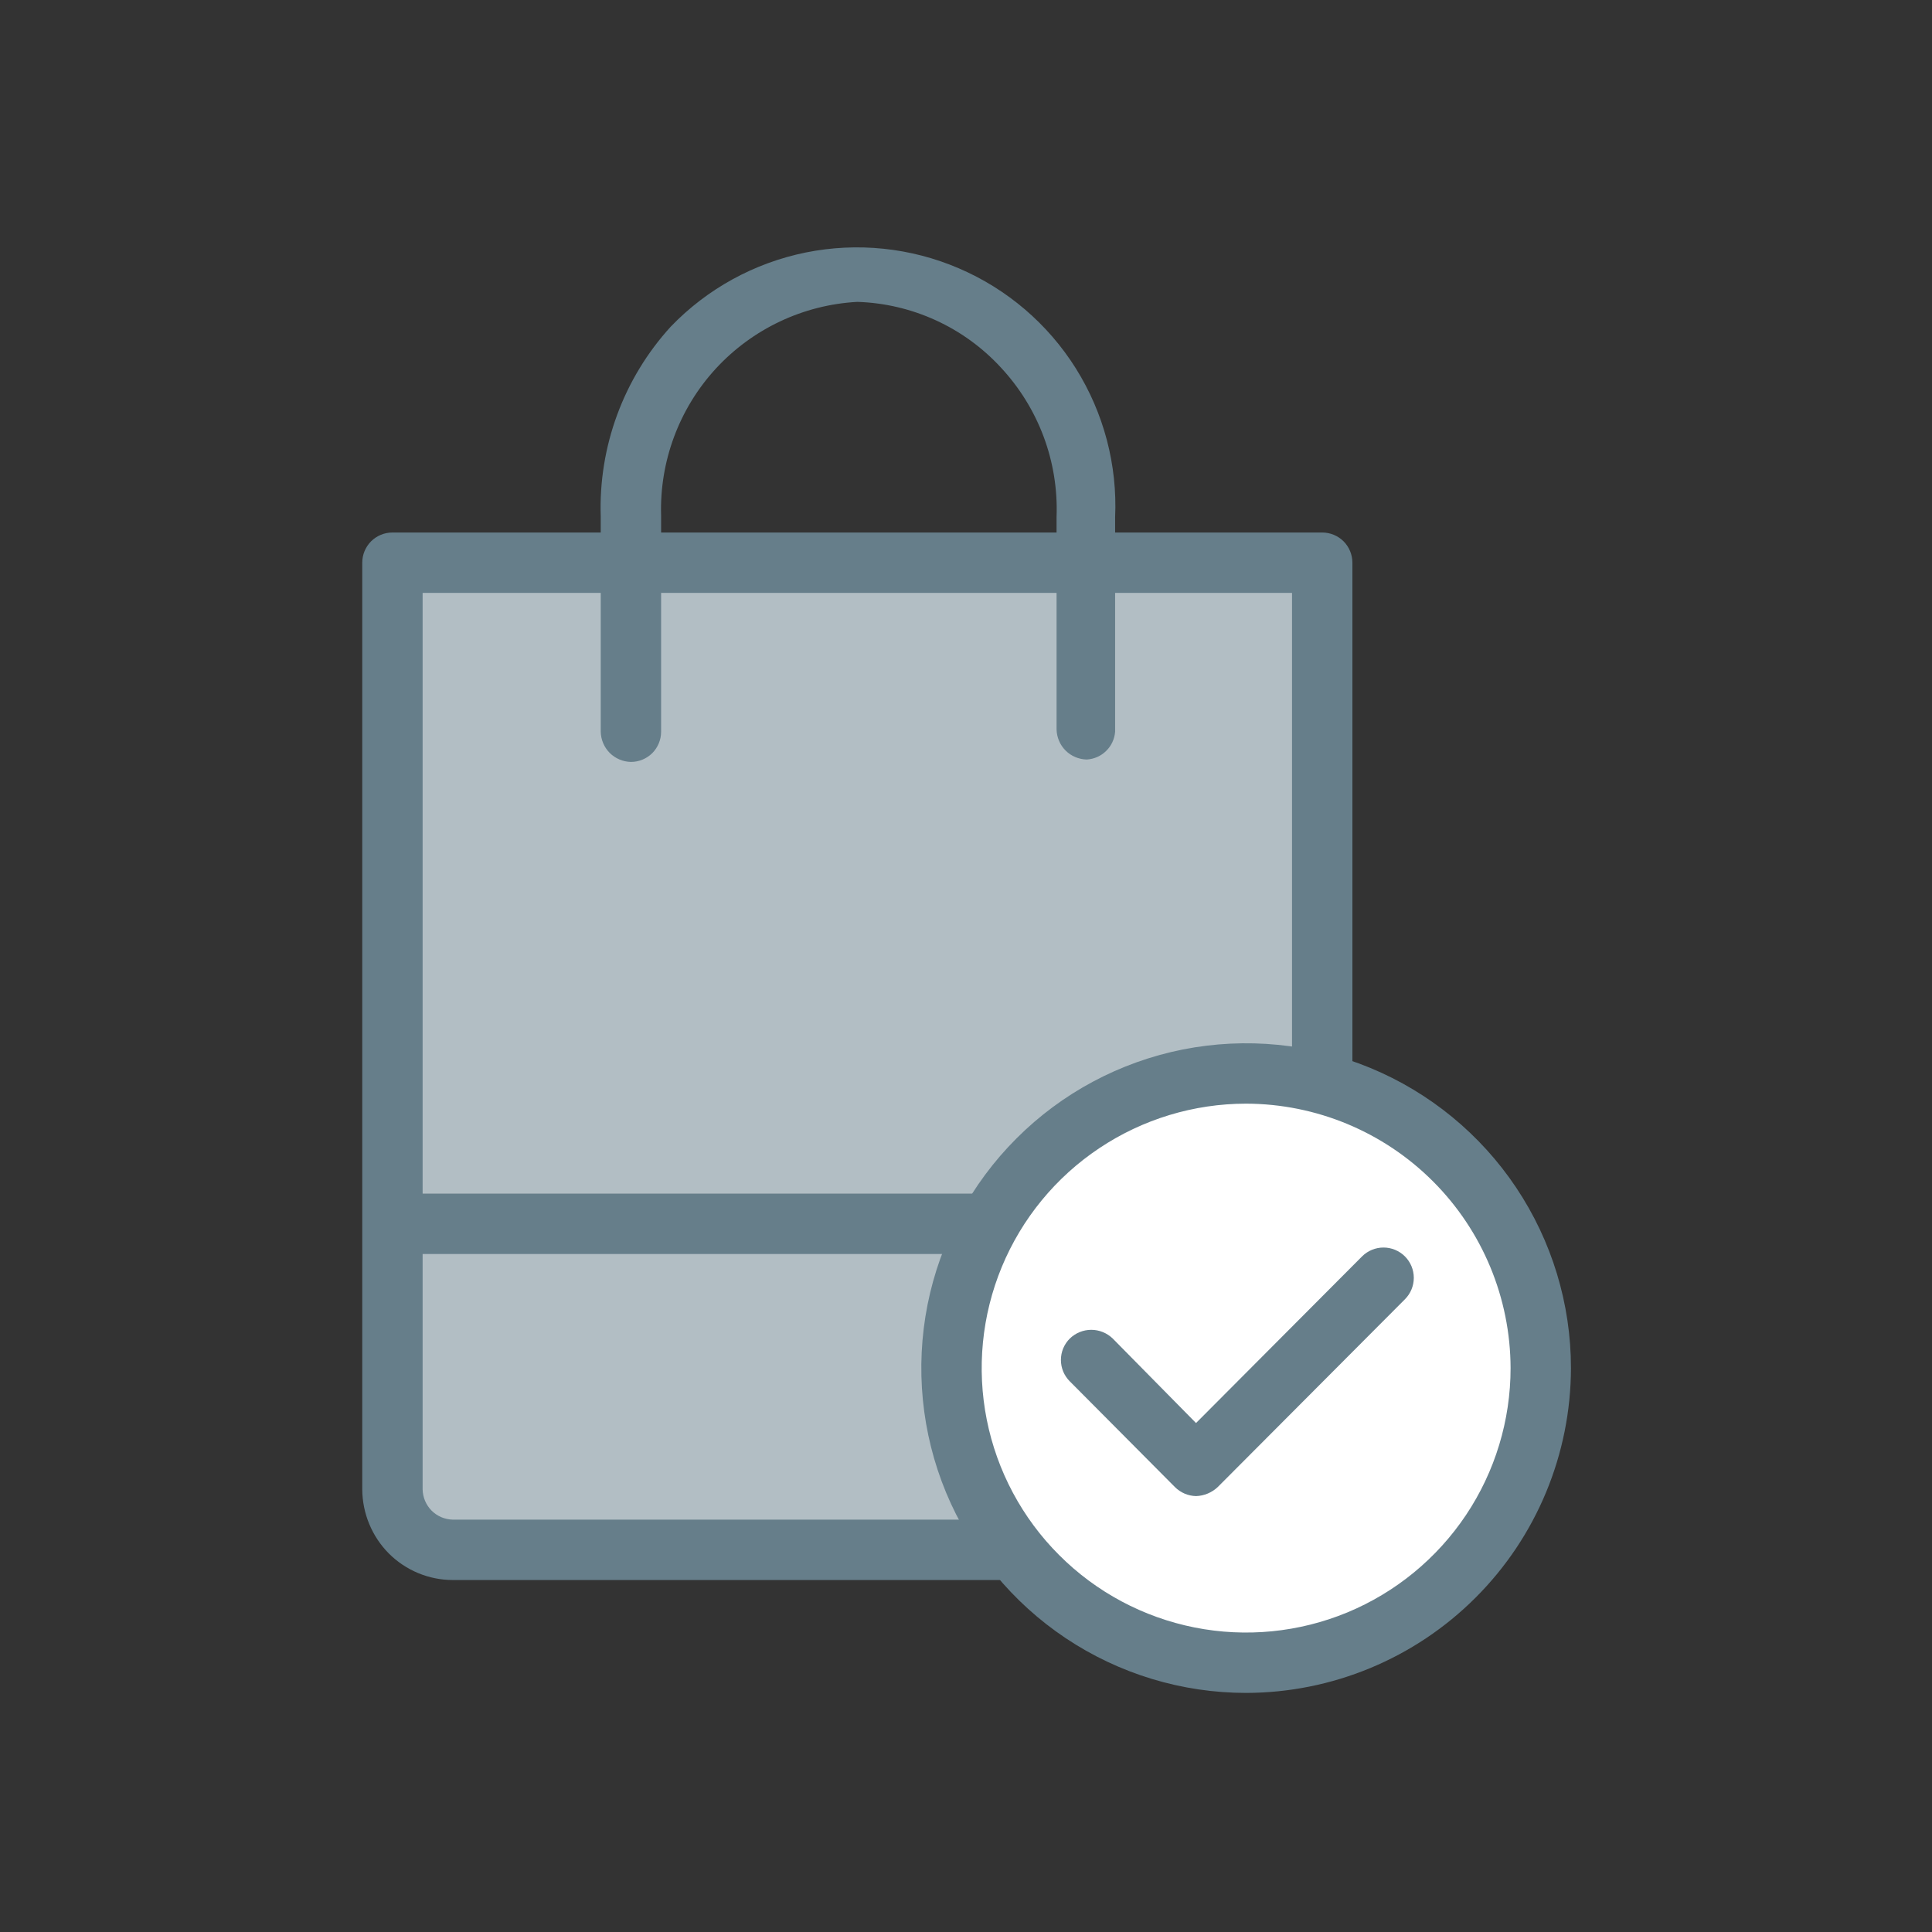 <svg width="32" height="32" viewBox="0 0 32 32" fill="none" xmlns="http://www.w3.org/2000/svg">
<rect x="0" y="0" width="32" height="32" fill="#333333" stroke="none"/>
<g clip-path="url(#clip0_5_754)">
<path d="M6.5 9.32H21.9V25.67H7.5C7.235 25.67 6.98 25.565 6.793 25.377C6.605 25.19 6.5 24.935 6.5 24.67V9.32Z" fill="#B2BEC4"/>
<path d="M21.9 26.17H7.5C7.102 26.17 6.721 26.011 6.44 25.73C6.16 25.448 6.003 25.067 6 24.67V9.32C6 9.187 6.053 9.06 6.146 8.966C6.24 8.873 6.367 8.82 6.5 8.82H21.9C22.033 8.82 22.16 8.873 22.254 8.966C22.347 9.06 22.4 9.187 22.4 9.32V25.67C22.4 25.803 22.347 25.93 22.254 26.024C22.16 26.117 22.033 26.17 21.9 26.17ZM7 9.82V24.67C7.003 24.802 7.056 24.927 7.149 25.021C7.242 25.114 7.368 25.167 7.5 25.17H21.4V9.82H7Z" fill="#667E8A"/>
<path d="M18 12.58C17.868 12.577 17.742 12.524 17.649 12.431C17.556 12.338 17.503 12.212 17.5 12.08V8.56C17.517 8.108 17.444 7.657 17.286 7.233C17.128 6.81 16.888 6.421 16.58 6.09C16.276 5.759 15.909 5.492 15.5 5.305C15.091 5.118 14.649 5.014 14.2 5C13.303 5.049 12.462 5.447 11.854 6.108C11.247 6.77 10.923 7.643 10.95 8.54V12.12C10.95 12.253 10.897 12.38 10.804 12.474C10.71 12.567 10.583 12.62 10.45 12.62C10.318 12.617 10.193 12.564 10.099 12.471C10.006 12.377 9.953 12.252 9.95 12.12V8.56C9.911 7.399 10.327 6.268 11.11 5.41C11.713 4.783 12.493 4.355 13.346 4.182C14.198 4.01 15.084 4.101 15.883 4.445C16.682 4.788 17.358 5.366 17.82 6.103C18.282 6.841 18.509 7.701 18.47 8.57V12.12C18.46 12.241 18.408 12.354 18.321 12.438C18.235 12.523 18.121 12.573 18 12.58Z" fill="#667E8A"/>
<path d="M22.41 20.77H6.71C6.578 20.767 6.452 20.714 6.359 20.621C6.266 20.527 6.213 20.402 6.21 20.27C6.21 20.137 6.263 20.01 6.356 19.916C6.45 19.823 6.577 19.77 6.71 19.77H22.41C22.543 19.77 22.67 19.823 22.764 19.916C22.857 20.01 22.91 20.137 22.91 20.27C22.91 20.403 22.857 20.53 22.764 20.624C22.67 20.717 22.543 20.77 22.41 20.77Z" fill="#667E8A"/>
<path d="M20.64 27.54C21.605 27.54 22.549 27.254 23.351 26.718C24.154 26.181 24.779 25.419 25.148 24.527C25.518 23.636 25.614 22.655 25.426 21.708C25.238 20.761 24.773 19.892 24.091 19.209C23.408 18.527 22.539 18.062 21.592 17.874C20.645 17.686 19.664 17.782 18.773 18.151C17.881 18.521 17.119 19.146 16.582 19.949C16.046 20.751 15.76 21.695 15.76 22.66C15.76 23.954 16.274 25.195 17.189 26.111C18.105 27.026 19.346 27.54 20.64 27.54Z" fill="white"/>
<path d="M20.64 28.04C19.576 28.04 18.536 27.724 17.651 27.133C16.766 26.542 16.077 25.702 15.669 24.719C15.262 23.736 15.156 22.654 15.363 21.61C15.571 20.567 16.083 19.608 16.836 18.856C17.588 18.103 18.547 17.591 19.59 17.383C20.634 17.176 21.716 17.282 22.699 17.689C23.682 18.097 24.522 18.786 25.113 19.671C25.704 20.556 26.02 21.596 26.02 22.66C26.017 24.086 25.45 25.453 24.441 26.461C23.433 27.47 22.066 28.037 20.64 28.04ZM20.64 18.28C19.774 18.28 18.927 18.537 18.207 19.018C17.486 19.499 16.925 20.183 16.593 20.984C16.262 21.784 16.175 22.665 16.344 23.515C16.513 24.364 16.93 25.145 17.543 25.757C18.155 26.37 18.936 26.787 19.785 26.956C20.635 27.125 21.516 27.038 22.316 26.707C23.116 26.375 23.8 25.814 24.282 25.093C24.763 24.373 25.02 23.526 25.02 22.66C25.017 21.499 24.555 20.387 23.734 19.566C22.913 18.745 21.801 18.283 20.64 18.28Z" fill="#667E8A"/>
<path d="M18.11 22.53L19.85 24.28L22.95 21.17" fill="white"/>
<path d="M19.81 24.78C19.678 24.777 19.553 24.723 19.46 24.63L17.72 22.88C17.673 22.834 17.636 22.778 17.61 22.717C17.585 22.656 17.572 22.591 17.572 22.525C17.572 22.459 17.585 22.394 17.61 22.333C17.636 22.272 17.673 22.216 17.72 22.17C17.815 22.078 17.942 22.026 18.075 22.026C18.207 22.026 18.335 22.078 18.43 22.17L19.81 23.57L22.56 20.81C22.654 20.716 22.782 20.663 22.915 20.663C23.048 20.663 23.176 20.716 23.27 20.81C23.364 20.904 23.417 21.032 23.417 21.165C23.417 21.298 23.364 21.426 23.27 21.52L20.17 24.63C20.072 24.722 19.944 24.776 19.81 24.78Z" fill="#667E8A"/>
</g>
<defs>
<clipPath id="clip0_5_754">
<rect width="20.02" height="24.04" fill="white" transform="translate(6 4)"/>
</clipPath>
</defs>
</svg>
